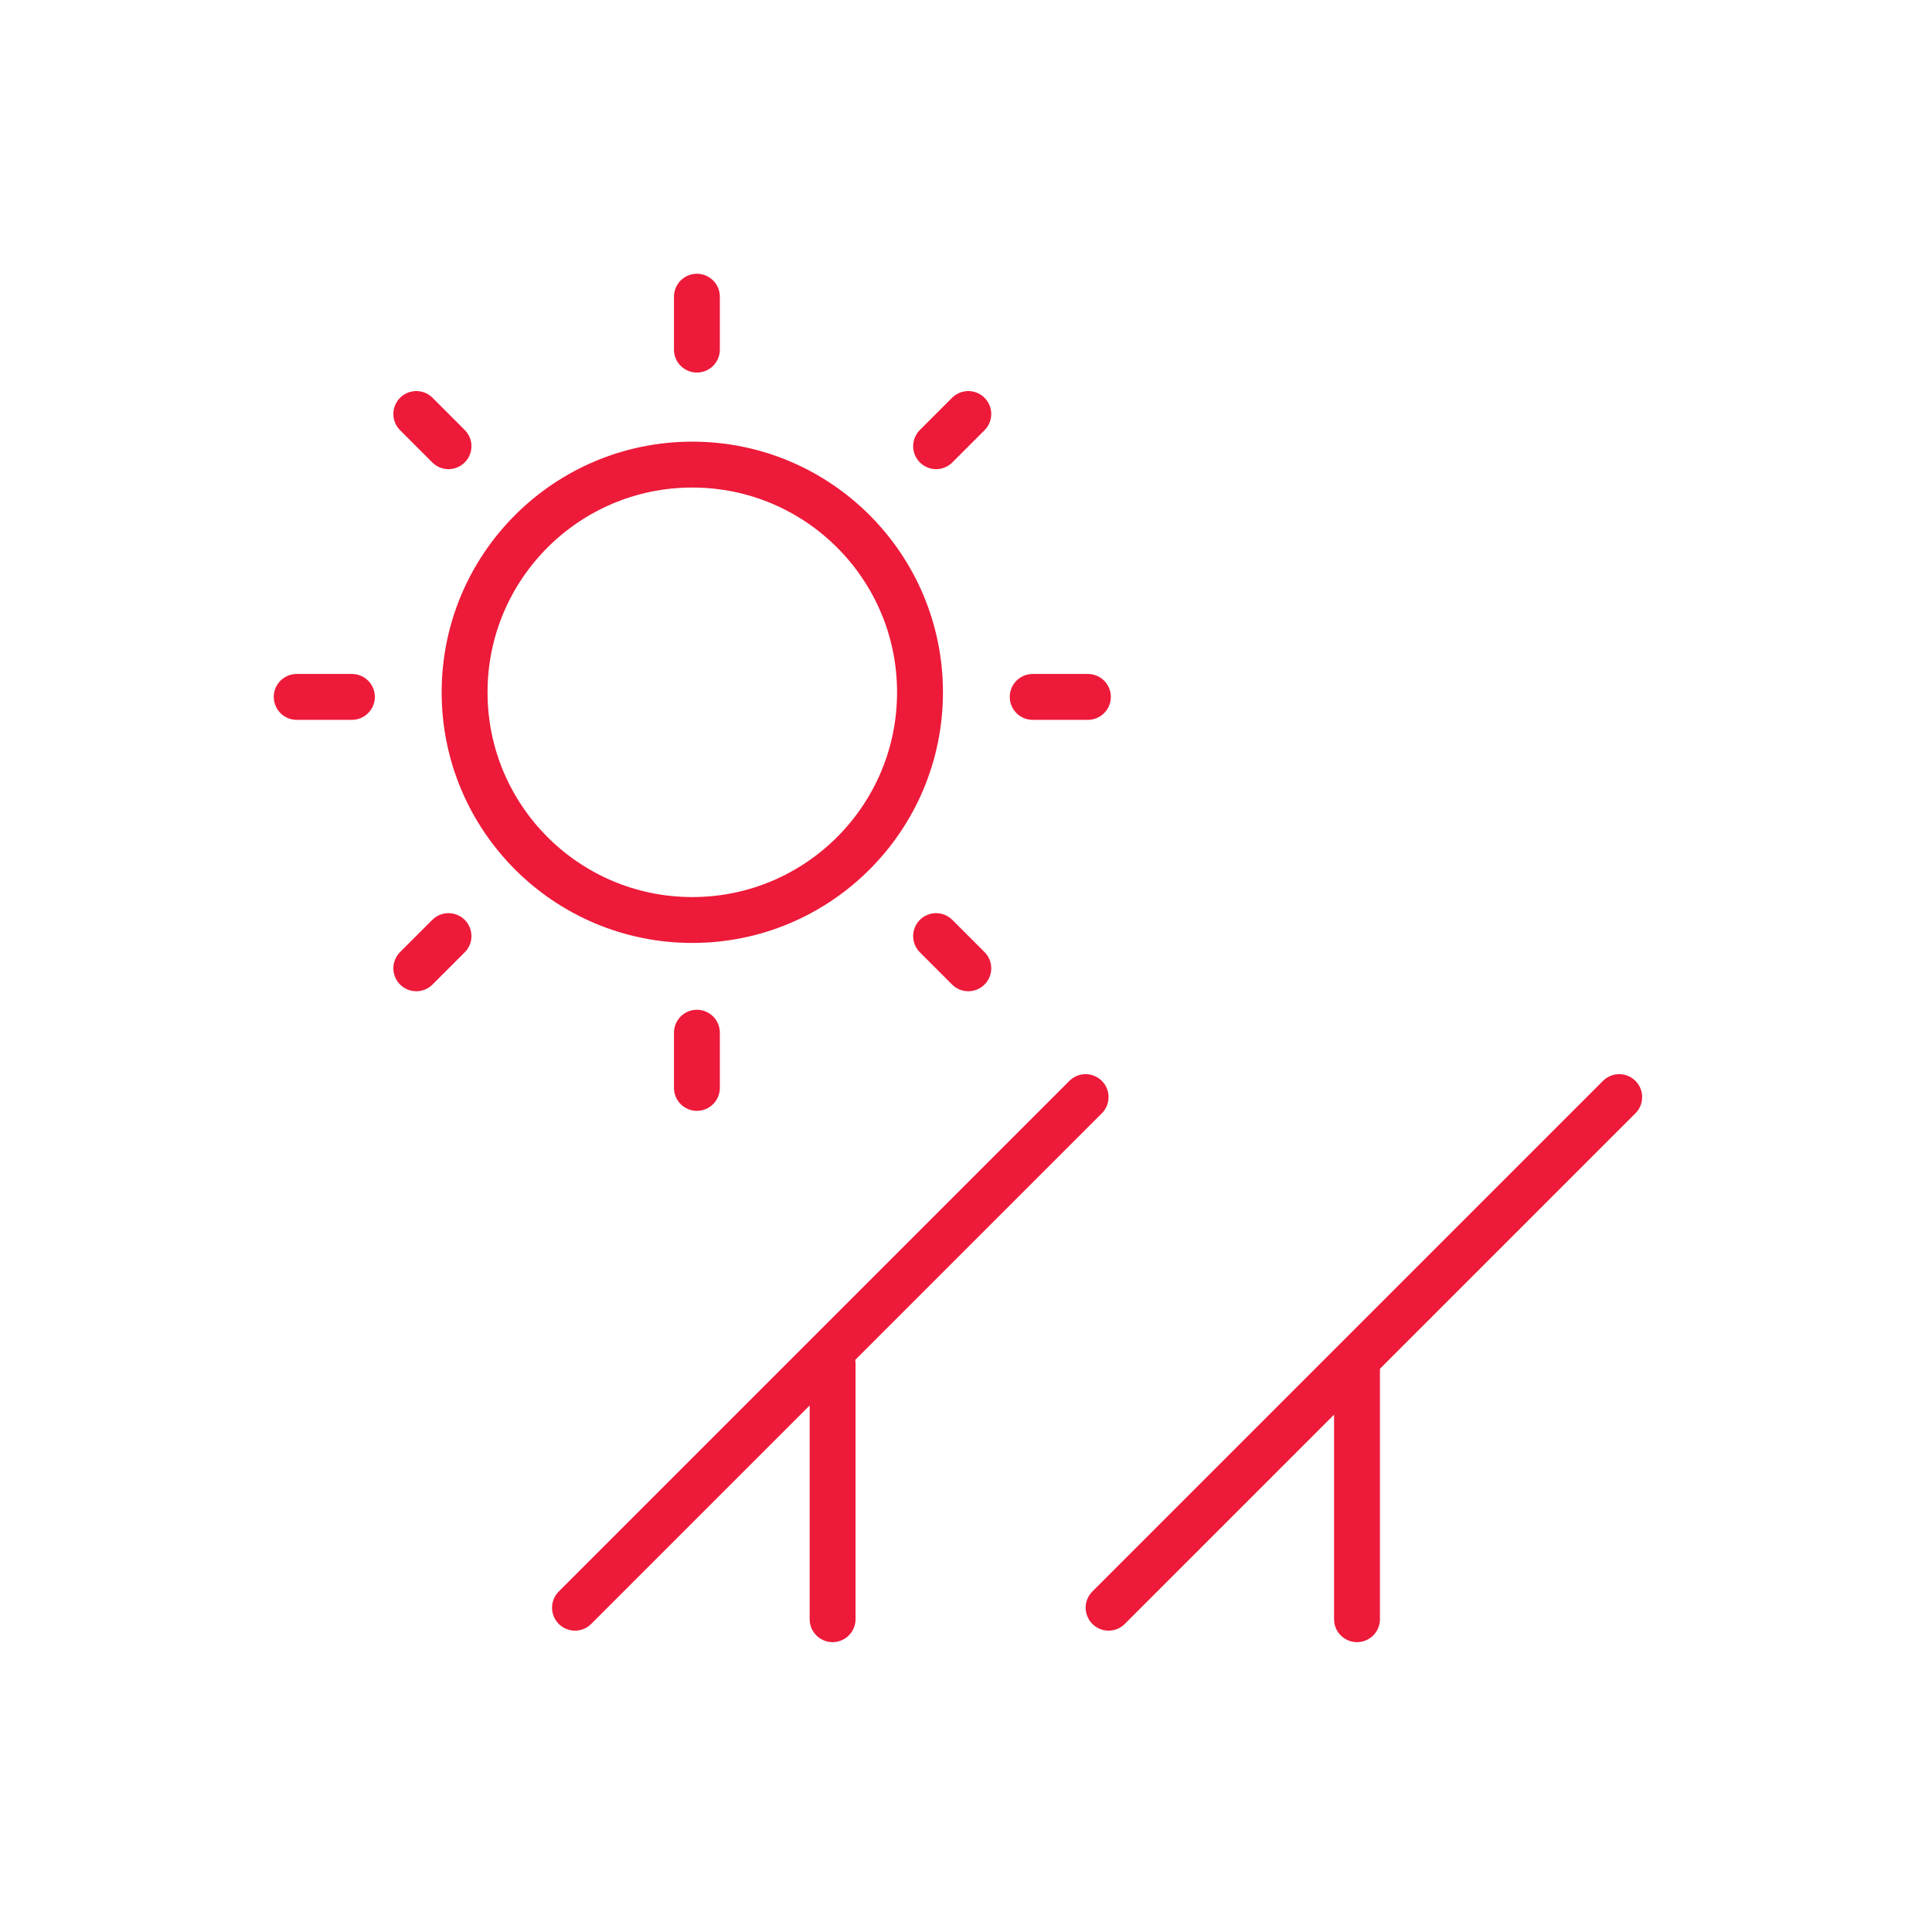 <?xml version="1.0" encoding="utf-8"?>
<!-- Generator: Adobe Illustrator 19.2.0, SVG Export Plug-In . SVG Version: 6.00 Build 0)  -->
<svg version="1.1" id="Isolation_Mode" xmlns="http://www.w3.org/2000/svg" xmlns:xlink="http://www.w3.org/1999/xlink" x="0px"
	 y="0px" width="84px" height="84px" viewBox="0 0 84 84" style="enable-background:new 0 0 84 84;" xml:space="preserve">
<style type="text/css">
	.st0{fill:none;stroke:#ED1A39;stroke-width:1.995;stroke-linecap:round;stroke-linejoin:round;stroke-miterlimit:10;}
</style>
<line class="st0" x1="36.2" y1="59.3" x2="36.2" y2="70.4"/>
<line class="st0" x1="47.2" y1="47.7" x2="25" y2="69.9"/>
<line class="st0" x1="59" y1="59.3" x2="59" y2="70.4"/>
<line class="st0" x1="70.4" y1="47.7" x2="48.2" y2="69.9"/>
<circle class="st0" cx="30.1" cy="30.1" r="9.9"/>
<line class="st0" x1="30.3" y1="12.9" x2="30.3" y2="15.2"/>
<line class="st0" x1="30.3" y1="44.9" x2="30.3" y2="47.3"/>
<line class="st0" x1="42.1" y1="18" x2="40.7" y2="19.4"/>
<line class="st0" x1="19.5" y1="40.7" x2="18.1" y2="42.1"/>
<line class="st0" x1="47.3" y1="30.3" x2="44.9" y2="30.3"/>
<line class="st0" x1="15.3" y1="30.3" x2="12.9" y2="30.3"/>
<line class="st0" x1="42.1" y1="42.1" x2="40.7" y2="40.7"/>
<line class="st0" x1="19.5" y1="19.4" x2="18.1" y2="18"/>
</svg>
